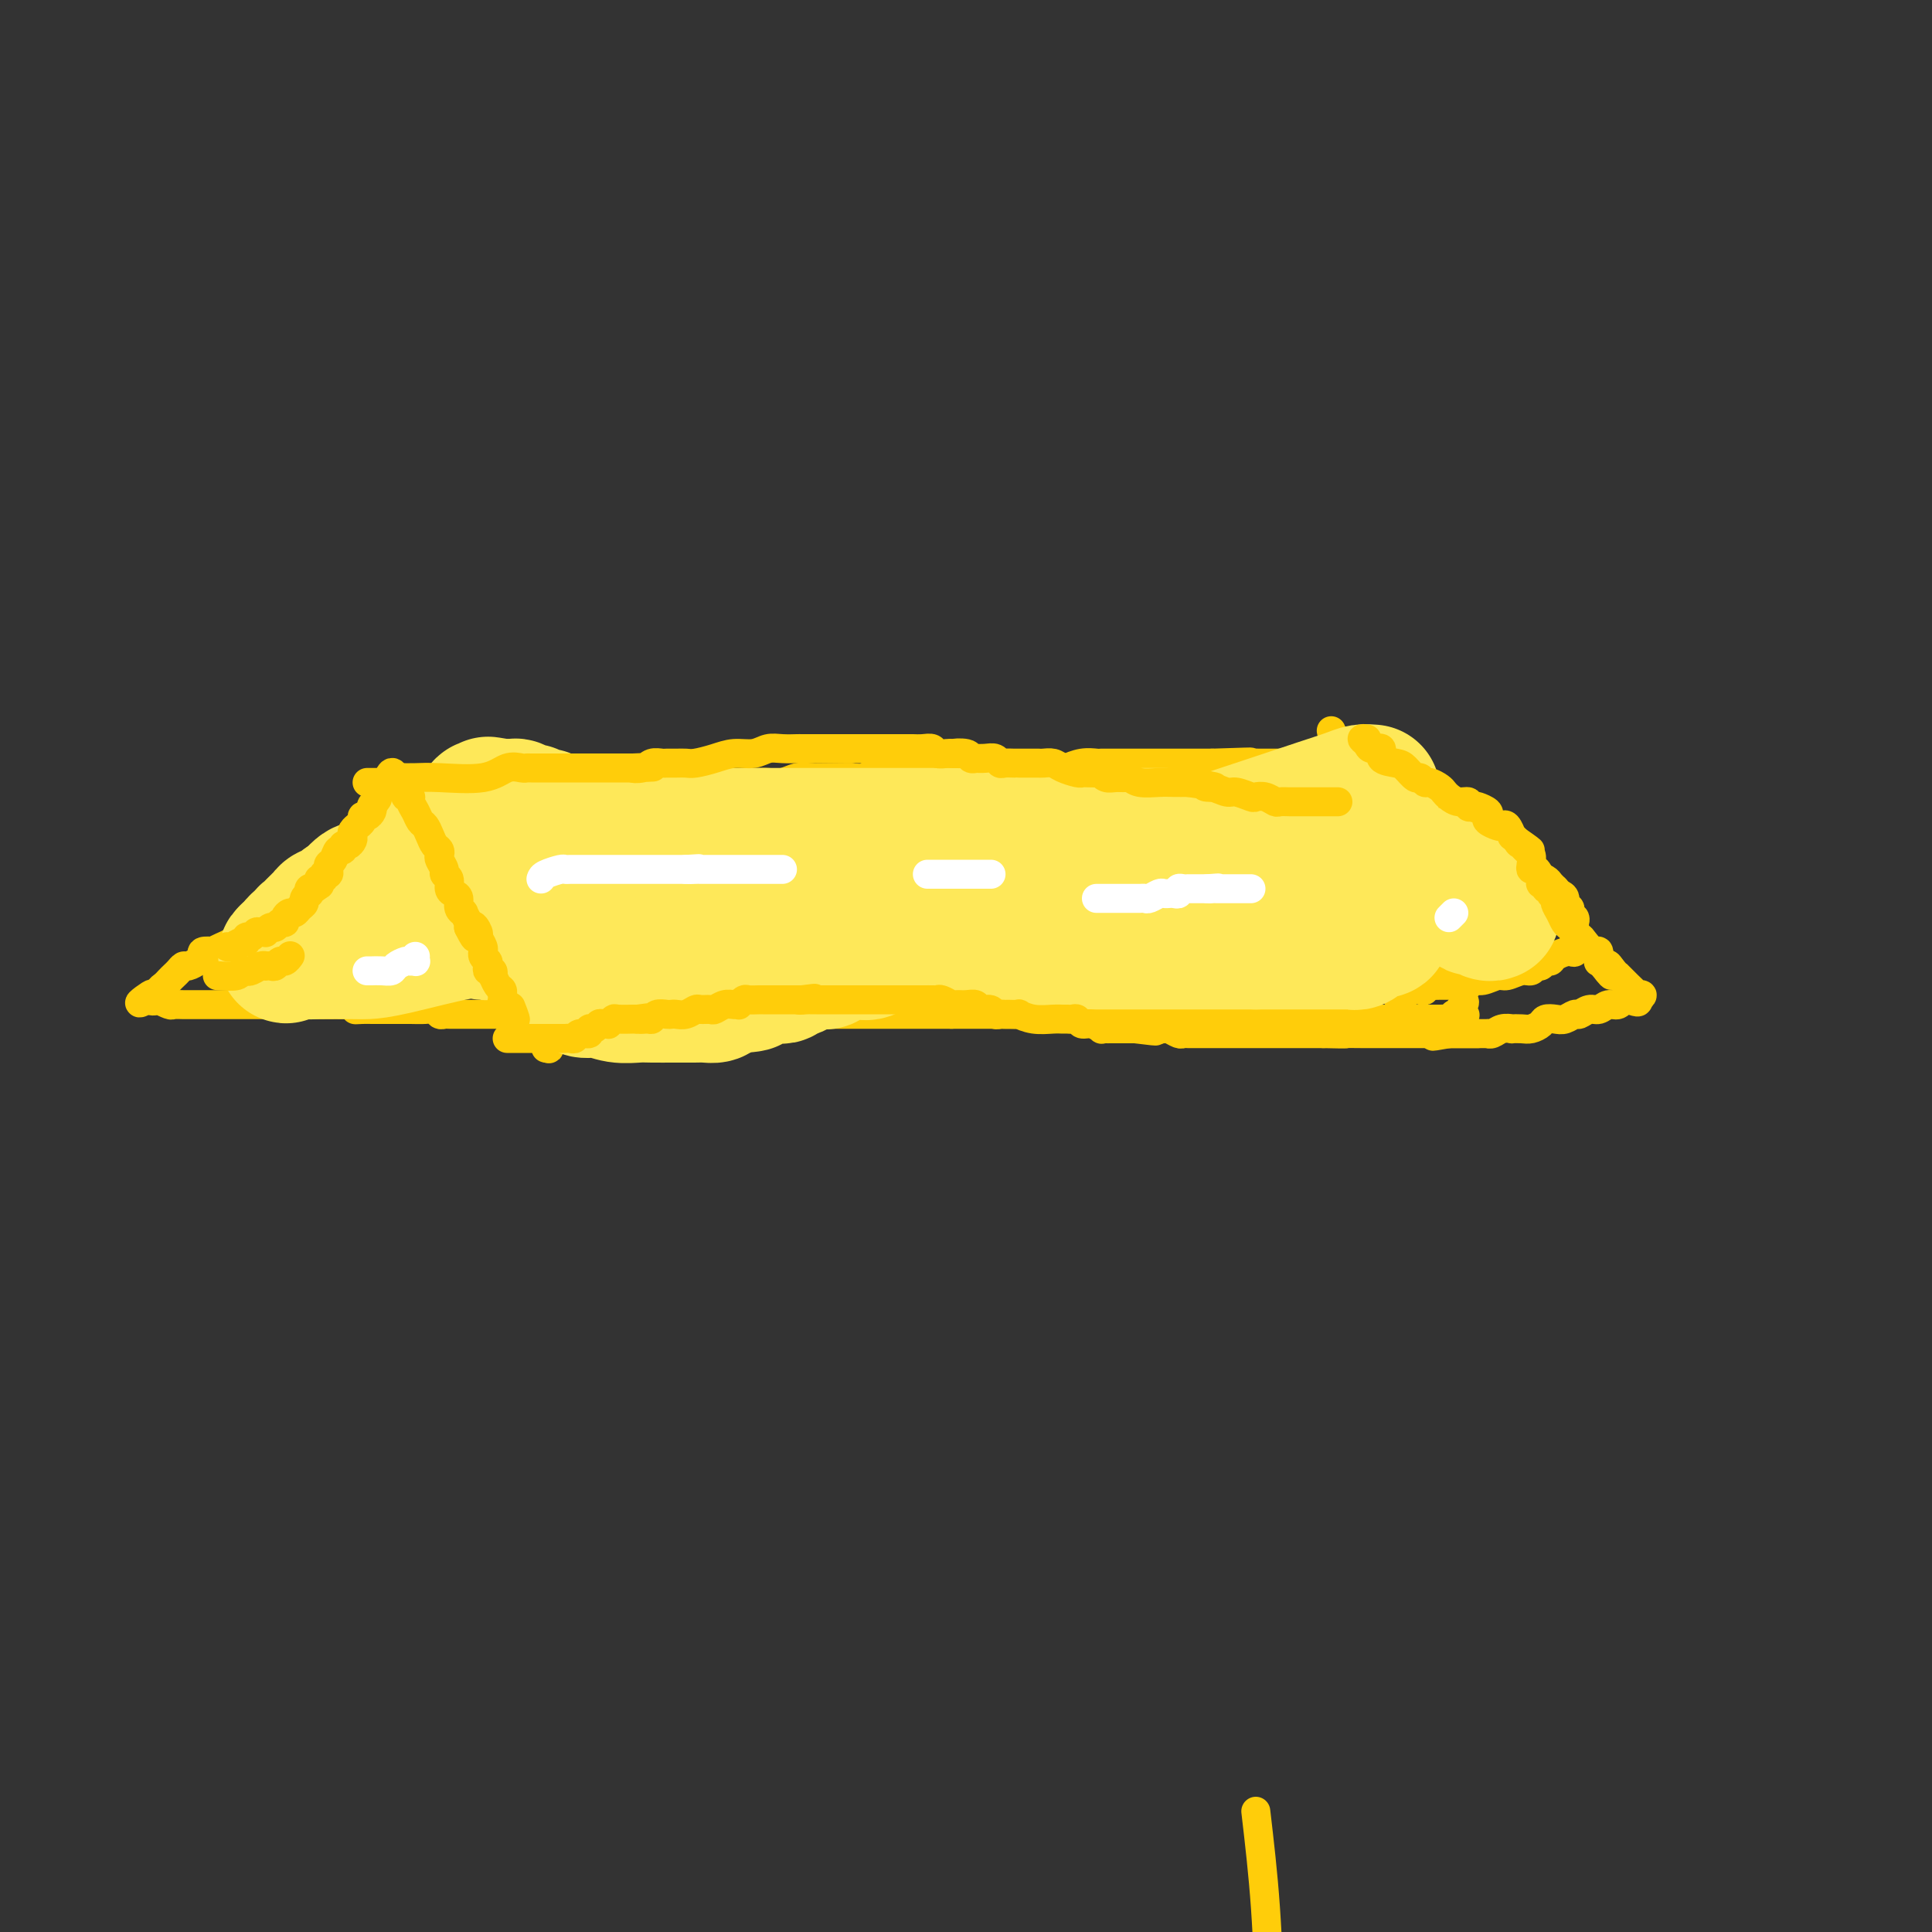 <svg viewBox='0 0 400 400' version='1.1' xmlns='http://www.w3.org/2000/svg' xmlns:xlink='http://www.w3.org/1999/xlink'><rect x="0" y="0" width="400" height="400" fill="#333333" stroke="none"/><g fill='none' stroke='#FFCD0A' stroke-width='6' stroke-linecap='round' stroke-linejoin='round'><path d='M76,162c0.245,-0.000 0.491,-0.000 1,0c0.509,0.000 1.283,0.000 2,0c0.717,-0.000 1.377,-0.000 3,0c1.623,0.000 4.209,0.000 7,0c2.791,-0.000 5.786,-0.000 11,0c5.214,0.000 12.646,0.000 17,0c4.354,-0.000 5.631,-0.000 7,0c1.369,0.000 2.830,0.000 4,0c1.170,-0.000 2.049,-0.000 3,0c0.951,0.000 1.972,0.000 3,0c1.028,-0.000 2.061,-0.000 3,0c0.939,0.000 1.785,0.000 3,0c1.215,-0.000 2.800,-0.000 4,0c1.200,0.000 2.016,0.000 3,0c0.984,-0.000 2.135,-0.000 3,0c0.865,0.000 1.442,0.001 2,0c0.558,-0.001 1.097,-0.004 2,0c0.903,0.004 2.170,0.015 3,0c0.830,-0.015 1.222,-0.056 2,0c0.778,0.056 1.940,0.207 3,0c1.060,-0.207 2.017,-0.774 3,-1c0.983,-0.226 1.991,-0.113 3,0'/><path d='M168,161c14.729,-0.150 5.550,-0.026 3,0c-2.550,0.026 1.527,-0.046 4,0c2.473,0.046 3.340,0.208 4,0c0.660,-0.208 1.112,-0.788 2,-1c0.888,-0.212 2.212,-0.057 3,0c0.788,0.057 1.040,0.015 2,0c0.960,-0.015 2.628,-0.004 5,0c2.372,0.004 5.447,0.001 8,0c2.553,-0.001 4.582,-0.000 6,0c1.418,0.000 2.224,-0.000 3,0c0.776,0.000 1.522,0.001 2,0c0.478,-0.001 0.688,-0.004 1,0c0.312,0.004 0.725,0.015 1,0c0.275,-0.015 0.411,-0.056 1,0c0.589,0.056 1.630,0.207 2,0c0.370,-0.207 0.068,-0.774 1,-1c0.932,-0.226 3.100,-0.113 4,0c0.900,0.113 0.534,0.226 1,0c0.466,-0.226 1.764,-0.793 3,-1c1.236,-0.207 2.410,-0.056 3,0c0.590,0.056 0.595,0.015 1,0c0.405,-0.015 1.211,-0.004 2,0c0.789,0.004 1.560,0.001 2,0c0.440,-0.001 0.548,-0.000 1,0c0.452,0.000 1.248,0.000 2,0c0.752,-0.000 1.460,-0.000 2,0c0.540,0.000 0.913,0.000 2,0c1.087,-0.000 2.889,-0.000 4,0c1.111,0.000 1.530,0.000 2,0c0.470,-0.000 0.991,-0.000 2,0c1.009,0.000 2.504,0.000 4,0'/><path d='M251,158c13.598,-0.464 6.094,-0.124 4,0c-2.094,0.124 1.221,0.033 3,0c1.779,-0.033 2.021,-0.009 3,0c0.979,0.009 2.696,0.002 4,0c1.304,-0.002 2.195,-0.001 3,0c0.805,0.001 1.525,0.000 2,0c0.475,-0.000 0.704,-0.000 1,0c0.296,0.000 0.657,0.000 1,0c0.343,-0.000 0.666,-0.000 1,0c0.334,0.000 0.677,0.000 1,0c0.323,-0.000 0.625,-0.000 1,0c0.375,0.000 0.821,0.000 1,0c0.179,-0.000 0.089,-0.000 0,0'/><path d='M85,169c-0.112,0.455 -0.223,0.911 0,1c0.223,0.089 0.781,-0.187 1,0c0.219,0.187 0.100,0.838 0,1c-0.100,0.162 -0.180,-0.164 0,0c0.180,0.164 0.622,0.818 1,1c0.378,0.182 0.694,-0.109 1,0c0.306,0.109 0.604,0.618 1,1c0.396,0.382 0.890,0.638 1,1c0.110,0.362 -0.164,0.831 0,1c0.164,0.169 0.766,0.038 1,0c0.234,-0.038 0.100,0.018 0,0c-0.100,-0.018 -0.167,-0.111 0,0c0.167,0.111 0.567,0.425 1,1c0.433,0.575 0.900,1.412 1,2c0.100,0.588 -0.165,0.928 0,1c0.165,0.072 0.762,-0.122 1,0c0.238,0.122 0.119,0.561 0,1'/><path d='M94,180c1.616,1.941 1.155,1.294 1,1c-0.155,-0.294 -0.004,-0.236 0,0c0.004,0.236 -0.140,0.651 0,1c0.140,0.349 0.563,0.632 1,1c0.437,0.368 0.887,0.820 1,1c0.113,0.180 -0.109,0.088 0,0c0.109,-0.088 0.551,-0.174 1,0c0.449,0.174 0.905,0.606 1,1c0.095,0.394 -0.172,0.750 0,1c0.172,0.250 0.782,0.395 1,1c0.218,0.605 0.043,1.669 0,2c-0.043,0.331 0.045,-0.070 0,0c-0.045,0.070 -0.223,0.611 0,1c0.223,0.389 0.848,0.625 1,1c0.152,0.375 -0.170,0.888 0,1c0.170,0.112 0.833,-0.177 1,0c0.167,0.177 -0.161,0.821 0,1c0.161,0.179 0.813,-0.106 1,0c0.187,0.106 -0.089,0.602 0,1c0.089,0.398 0.545,0.699 1,1'/><path d='M104,195c1.548,2.483 0.419,1.189 0,1c-0.419,-0.189 -0.127,0.727 0,1c0.127,0.273 0.090,-0.097 0,0c-0.090,0.097 -0.232,0.660 0,1c0.232,0.340 0.836,0.458 1,1c0.164,0.542 -0.114,1.507 0,2c0.114,0.493 0.619,0.513 1,1c0.381,0.487 0.637,1.441 1,2c0.363,0.559 0.833,0.723 1,1c0.167,0.277 0.031,0.665 0,1c-0.031,0.335 0.043,0.615 0,1c-0.043,0.385 -0.205,0.875 0,1c0.205,0.125 0.776,-0.114 1,0c0.224,0.114 0.101,0.580 0,1c-0.101,0.420 -0.181,0.795 0,1c0.181,0.205 0.623,0.242 1,1c0.377,0.758 0.689,2.239 1,3c0.311,0.761 0.619,0.802 1,1c0.381,0.198 0.833,0.553 1,1c0.167,0.447 0.048,0.985 0,1c-0.048,0.015 -0.024,-0.492 0,-1'/><path d='M113,216c1.392,2.905 0.373,-0.332 0,-2c-0.373,-1.668 -0.100,-1.767 0,-2c0.100,-0.233 0.027,-0.601 0,-1c-0.027,-0.399 -0.008,-0.828 0,-1c0.008,-0.172 0.004,-0.086 0,0'/><path d='M82,161c-0.303,-0.655 -0.607,-1.311 -1,-1c-0.393,0.311 -0.876,1.588 -1,2c-0.124,0.412 0.111,-0.040 0,0c-0.111,0.040 -0.569,0.571 -1,1c-0.431,0.429 -0.834,0.754 -1,1c-0.166,0.246 -0.096,0.411 0,1c0.096,0.589 0.218,1.601 0,2c-0.218,0.399 -0.775,0.183 -1,0c-0.225,-0.183 -0.117,-0.334 0,0c0.117,0.334 0.244,1.154 0,2c-0.244,0.846 -0.857,1.717 -1,2c-0.143,0.283 0.186,-0.023 0,0c-0.186,0.023 -0.886,0.374 -1,1c-0.114,0.626 0.359,1.526 0,2c-0.359,0.474 -1.549,0.522 -2,1c-0.451,0.478 -0.161,1.385 0,2c0.161,0.615 0.193,0.938 0,1c-0.193,0.062 -0.612,-0.137 -1,0c-0.388,0.137 -0.744,0.610 -1,1c-0.256,0.390 -0.411,0.699 -1,1c-0.589,0.301 -1.611,0.596 -2,1c-0.389,0.404 -0.143,0.916 0,1c0.143,0.084 0.184,-0.262 0,0c-0.184,0.262 -0.592,1.131 -1,2'/><path d='M67,184c-2.722,3.586 -2.026,1.050 -2,0c0.026,-1.050 -0.618,-0.614 -1,0c-0.382,0.614 -0.502,1.404 -1,2c-0.498,0.596 -1.376,0.996 -2,1c-0.624,0.004 -0.996,-0.389 -1,0c-0.004,0.389 0.360,1.561 0,2c-0.360,0.439 -1.445,0.146 -2,0c-0.555,-0.146 -0.581,-0.145 -1,0c-0.419,0.145 -1.230,0.434 -2,1c-0.770,0.566 -1.500,1.408 -2,2c-0.500,0.592 -0.769,0.933 -1,1c-0.231,0.067 -0.424,-0.141 -1,0c-0.576,0.141 -1.536,0.630 -2,1c-0.464,0.370 -0.434,0.621 -1,1c-0.566,0.379 -1.729,0.885 -2,1c-0.271,0.115 0.348,-0.162 0,0c-0.348,0.162 -1.665,0.764 -2,1c-0.335,0.236 0.310,0.106 0,0c-0.310,-0.106 -1.574,-0.187 -2,0c-0.426,0.187 -0.012,0.641 0,1c0.012,0.359 -0.378,0.621 -1,1c-0.622,0.379 -1.476,0.875 -2,1c-0.524,0.125 -0.717,-0.121 -1,0c-0.283,0.121 -0.654,0.610 -1,1c-0.346,0.390 -0.666,0.683 -1,1c-0.334,0.317 -0.682,0.659 -1,1c-0.318,0.341 -0.607,0.680 -1,1c-0.393,0.320 -0.889,0.622 -1,1c-0.111,0.378 0.162,0.833 0,1c-0.162,0.167 -0.761,0.048 -1,0c-0.239,-0.048 -0.120,-0.024 0,0'/><path d='M32,206c-5.606,3.344 -2.122,0.704 -1,0c1.122,-0.704 -0.118,0.529 0,1c0.118,0.471 1.594,0.179 2,0c0.406,-0.179 -0.257,-0.244 0,0c0.257,0.244 1.435,0.797 2,1c0.565,0.203 0.518,0.054 1,0c0.482,-0.054 1.494,-0.015 2,0c0.506,0.015 0.506,0.004 1,0c0.494,-0.004 1.482,-0.001 2,0c0.518,0.001 0.565,0.000 1,0c0.435,-0.000 1.257,-0.000 2,0c0.743,0.000 1.408,0.000 2,0c0.592,-0.000 1.112,-0.000 2,0c0.888,0.000 2.145,0.000 3,0c0.855,-0.000 1.309,-0.000 2,0c0.691,0.000 1.618,0.000 2,0c0.382,-0.000 0.220,-0.000 1,0c0.780,0.000 2.502,0.000 4,0c1.498,-0.000 2.772,-0.000 4,0c1.228,0.000 2.412,0.000 3,0c0.588,-0.000 0.581,-0.000 1,0c0.419,0.000 1.262,0.000 2,0c0.738,-0.000 1.369,-0.000 2,0'/><path d='M72,208c6.606,0.536 3.121,0.876 2,1c-1.121,0.124 0.123,0.033 1,0c0.877,-0.033 1.389,-0.009 2,0c0.611,0.009 1.322,0.003 2,0c0.678,-0.003 1.323,-0.002 2,0c0.677,0.002 1.386,0.004 2,0c0.614,-0.004 1.134,-0.015 2,0c0.866,0.015 2.077,0.057 3,0c0.923,-0.057 1.556,-0.211 2,0c0.444,0.211 0.697,0.789 1,1c0.303,0.211 0.655,0.057 1,0c0.345,-0.057 0.684,-0.015 1,0c0.316,0.015 0.609,0.004 1,0c0.391,-0.004 0.878,-0.001 1,0c0.122,0.001 -0.123,0.000 0,0c0.123,-0.000 0.612,-0.000 1,0c0.388,0.000 0.675,0.000 1,0c0.325,-0.000 0.687,-0.000 1,0c0.313,0.000 0.578,0.000 1,0c0.422,-0.000 1.000,-0.000 1,0c0.000,0.000 -0.577,0.000 0,0c0.577,-0.000 2.308,-0.000 3,0c0.692,0.000 0.345,0.000 1,0c0.655,-0.000 2.311,-0.000 4,0c1.689,0.000 3.411,0.000 5,0c1.589,-0.000 3.044,-0.000 5,0c1.956,0.000 4.411,0.000 6,0c1.589,-0.000 2.311,-0.000 3,0c0.689,0.000 1.344,0.000 2,0'/><path d='M129,210c8.992,0.309 2.972,0.083 1,0c-1.972,-0.083 0.104,-0.022 1,0c0.896,0.022 0.613,0.006 1,0c0.387,-0.006 1.445,-0.002 2,0c0.555,0.002 0.609,0.000 1,0c0.391,-0.000 1.120,-0.000 2,0c0.880,0.000 1.909,0.000 3,0c1.091,-0.000 2.242,-0.000 3,0c0.758,0.000 1.122,0.000 2,0c0.878,-0.000 2.268,-0.000 3,0c0.732,0.000 0.804,0.000 1,0c0.196,-0.000 0.516,-0.000 1,0c0.484,0.000 1.131,0.000 2,0c0.869,-0.000 1.960,-0.000 4,0c2.040,0.000 5.031,0.000 7,0c1.969,-0.000 2.917,-0.000 4,0c1.083,0.000 2.301,0.000 3,0c0.699,-0.000 0.879,-0.000 1,0c0.121,0.000 0.183,0.000 1,0c0.817,-0.000 2.391,-0.000 3,0c0.609,0.000 0.254,0.000 1,0c0.746,-0.000 2.591,-0.000 4,0c1.409,0.000 2.380,0.000 4,0c1.620,0.000 3.888,0.000 5,0c1.112,0.000 1.069,0.000 2,0c0.931,0.000 2.838,0.000 4,0c1.162,0.000 1.581,0.000 2,0'/><path d='M197,210c10.795,0.000 3.783,0.000 2,0c-1.783,0.000 1.663,0.000 3,0c1.337,0.000 0.566,0.000 1,0c0.434,0.000 2.075,0.000 3,0c0.925,0.000 1.136,0.000 2,0c0.864,0.000 2.382,0.000 3,0c0.618,0.000 0.335,-0.000 1,0c0.665,0.000 2.277,0.000 3,0c0.723,0.000 0.558,0.000 1,0c0.442,0.000 1.492,0.000 3,0c1.508,0.000 3.472,0.000 5,0c1.528,0.000 2.618,-0.000 4,0c1.382,0.000 3.056,0.000 4,0c0.944,0.000 1.158,0.000 2,0c0.842,0.000 2.312,0.000 3,0c0.688,0.000 0.596,0.000 1,0c0.404,0.000 1.305,0.000 2,0c0.695,0.000 1.184,0.000 2,0c0.816,0.000 1.960,0.000 3,0c1.040,0.000 1.975,0.000 3,0c1.025,0.000 2.141,0.000 3,0c0.859,0.000 1.462,0.000 3,0c1.538,0.000 4.012,0.000 5,0c0.988,0.000 0.491,0.000 1,0c0.509,0.000 2.023,0.000 3,0c0.977,0.000 1.416,0.000 2,0c0.584,0.000 1.311,0.000 2,0c0.689,0.000 1.339,0.000 2,0c0.661,0.000 1.332,0.000 2,0c0.668,0.000 1.334,0.000 2,0c0.666,0.000 1.333,0.000 2,0'/><path d='M275,210c12.581,0.226 5.034,0.793 3,1c-2.034,0.207 1.444,0.056 3,0c1.556,-0.056 1.190,-0.015 1,0c-0.190,0.015 -0.206,0.004 0,0c0.206,-0.004 0.632,-0.001 1,0c0.368,0.001 0.679,0.000 1,0c0.321,-0.000 0.652,-0.000 1,0c0.348,0.000 0.713,0.000 1,0c0.287,-0.000 0.496,-0.000 1,0c0.504,0.000 1.302,0.000 2,0c0.698,-0.000 1.297,-0.000 2,0c0.703,0.000 1.512,0.000 2,0c0.488,-0.000 0.656,-0.000 1,0c0.344,0.000 0.864,0.000 1,0c0.136,-0.000 -0.114,-0.000 0,0c0.114,0.000 0.590,0.001 1,0c0.410,-0.001 0.754,-0.003 1,0c0.246,0.003 0.396,0.011 1,0c0.604,-0.011 1.663,-0.041 2,0c0.337,0.041 -0.046,0.155 0,0c0.046,-0.155 0.523,-0.577 1,-1'/><path d='M301,210c4.188,0.110 1.658,0.384 1,0c-0.658,-0.384 0.556,-1.426 1,-2c0.444,-0.574 0.120,-0.679 0,-1c-0.120,-0.321 -0.035,-0.859 0,-1c0.035,-0.141 0.019,0.116 0,0c-0.019,-0.116 -0.043,-0.605 0,-1c0.043,-0.395 0.151,-0.696 0,-1c-0.151,-0.304 -0.563,-0.611 -1,-1c-0.437,-0.389 -0.901,-0.860 -1,-1c-0.099,-0.140 0.167,0.051 0,0c-0.167,-0.051 -0.765,-0.342 -1,-1c-0.235,-0.658 -0.106,-1.682 0,-2c0.106,-0.318 0.188,0.069 0,0c-0.188,-0.069 -0.647,-0.596 -1,-1c-0.353,-0.404 -0.602,-0.686 -1,-1c-0.398,-0.314 -0.947,-0.661 -1,-1c-0.053,-0.339 0.389,-0.668 0,-1c-0.389,-0.332 -1.609,-0.665 -2,-1c-0.391,-0.335 0.049,-0.671 0,-1c-0.049,-0.329 -0.586,-0.649 -1,-1c-0.414,-0.351 -0.706,-0.732 -1,-1c-0.294,-0.268 -0.590,-0.423 -1,-1c-0.410,-0.577 -0.935,-1.577 -1,-2c-0.065,-0.423 0.329,-0.268 0,-1c-0.329,-0.732 -1.380,-2.352 -2,-3c-0.620,-0.648 -0.810,-0.324 -1,0'/><path d='M288,184c-2.503,-3.577 -1.261,-2.018 -1,-2c0.261,0.018 -0.459,-1.504 -1,-2c-0.541,-0.496 -0.901,0.035 -1,0c-0.099,-0.035 0.064,-0.634 0,-1c-0.064,-0.366 -0.356,-0.497 -1,-1c-0.644,-0.503 -1.639,-1.378 -2,-2c-0.361,-0.622 -0.086,-0.993 0,-1c0.086,-0.007 -0.016,0.349 0,0c0.016,-0.349 0.149,-1.402 0,-2c-0.149,-0.598 -0.580,-0.742 -1,-1c-0.420,-0.258 -0.831,-0.628 -1,-1c-0.169,-0.372 -0.098,-0.744 0,-1c0.098,-0.256 0.222,-0.397 0,-1c-0.222,-0.603 -0.792,-1.667 -1,-2c-0.208,-0.333 -0.055,0.065 0,0c0.055,-0.065 0.011,-0.595 0,-1c-0.011,-0.405 0.011,-0.686 0,-1c-0.011,-0.314 -0.054,-0.660 0,-1c0.054,-0.340 0.207,-0.672 0,-1c-0.207,-0.328 -0.773,-0.651 -1,-1c-0.227,-0.349 -0.113,-0.723 0,-1c0.113,-0.277 0.227,-0.455 0,-1c-0.227,-0.545 -0.793,-1.455 -1,-2c-0.207,-0.545 -0.055,-0.724 0,-1c0.055,-0.276 0.012,-0.649 0,-1c-0.012,-0.351 0.007,-0.682 0,-1c-0.007,-0.318 -0.040,-0.624 0,-1c0.040,-0.376 0.154,-0.822 0,-1c-0.154,-0.178 -0.577,-0.089 -1,0'/><path d='M276,153c-0.667,-3.000 -0.333,-1.500 0,0'/><path d='M279,157c-0.192,0.447 -0.385,0.894 0,1c0.385,0.106 1.347,-0.130 2,0c0.653,0.130 0.997,0.627 1,1c0.003,0.373 -0.335,0.622 0,1c0.335,0.378 1.343,0.885 2,1c0.657,0.115 0.964,-0.161 1,0c0.036,0.161 -0.198,0.760 0,1c0.198,0.240 0.826,0.119 1,0c0.174,-0.119 -0.108,-0.238 0,0c0.108,0.238 0.606,0.834 1,1c0.394,0.166 0.683,-0.096 1,0c0.317,0.096 0.661,0.551 1,1c0.339,0.449 0.672,0.891 1,1c0.328,0.109 0.651,-0.115 1,0c0.349,0.115 0.723,0.571 1,1c0.277,0.429 0.455,0.832 1,1c0.545,0.168 1.455,0.102 2,0c0.545,-0.102 0.724,-0.238 1,0c0.276,0.238 0.650,0.851 1,1c0.350,0.149 0.675,-0.167 1,0c0.325,0.167 0.650,0.815 1,1c0.350,0.185 0.724,-0.094 1,0c0.276,0.094 0.456,0.559 1,1c0.544,0.441 1.454,0.857 2,1c0.546,0.143 0.727,0.013 1,0c0.273,-0.013 0.636,0.091 1,0c0.364,-0.091 0.727,-0.378 1,0c0.273,0.378 0.455,1.421 1,2c0.545,0.579 1.455,0.694 2,1c0.545,0.306 0.727,0.802 1,1c0.273,0.198 0.636,0.099 1,0'/><path d='M311,175c5.114,2.738 1.899,0.584 1,0c-0.899,-0.584 0.519,0.403 1,1c0.481,0.597 0.026,0.804 0,1c-0.026,0.196 0.378,0.381 1,1c0.622,0.619 1.462,1.671 2,2c0.538,0.329 0.775,-0.066 1,0c0.225,0.066 0.439,0.592 1,1c0.561,0.408 1.470,0.697 2,1c0.530,0.303 0.681,0.620 1,1c0.319,0.380 0.808,0.821 1,1c0.192,0.179 0.089,0.094 0,0c-0.089,-0.094 -0.163,-0.198 0,0c0.163,0.198 0.565,0.697 1,1c0.435,0.303 0.905,0.410 1,1c0.095,0.590 -0.185,1.664 0,2c0.185,0.336 0.834,-0.065 1,0c0.166,0.065 -0.152,0.595 0,1c0.152,0.405 0.773,0.686 1,1c0.227,0.314 0.061,0.661 0,1c-0.061,0.339 -0.016,0.668 0,1c0.016,0.332 0.004,0.666 0,1c-0.004,0.334 -0.001,0.667 0,1c0.001,0.333 0.000,0.667 0,1c-0.000,0.333 -0.000,0.667 0,1'/><path d='M326,196c0.252,1.730 -0.117,1.056 -1,1c-0.883,-0.056 -2.278,0.506 -3,1c-0.722,0.494 -0.770,0.921 -1,1c-0.230,0.079 -0.641,-0.190 -1,0c-0.359,0.190 -0.667,0.840 -1,1c-0.333,0.160 -0.693,-0.168 -1,0c-0.307,0.168 -0.561,0.834 -1,1c-0.439,0.166 -1.063,-0.167 -2,0c-0.937,0.167 -2.187,0.833 -3,1c-0.813,0.167 -1.188,-0.166 -2,0c-0.812,0.166 -2.062,0.829 -3,1c-0.938,0.171 -1.566,-0.150 -2,0c-0.434,0.150 -0.675,0.772 -1,1c-0.325,0.228 -0.734,0.061 -1,0c-0.266,-0.061 -0.389,-0.016 -1,0c-0.611,0.016 -1.709,0.003 -2,0c-0.291,-0.003 0.224,0.003 0,0c-0.224,-0.003 -1.186,-0.015 -2,0c-0.814,0.015 -1.479,0.055 -2,0c-0.521,-0.055 -0.899,-0.207 -1,0c-0.101,0.207 0.075,0.773 0,1c-0.075,0.227 -0.402,0.113 -1,0c-0.598,-0.113 -1.467,-0.226 -2,0c-0.533,0.226 -0.731,0.793 -1,1c-0.269,0.207 -0.611,0.056 -1,0c-0.389,-0.056 -0.825,-0.016 -1,0c-0.175,0.016 -0.087,0.008 0,0'/></g>
<g fill='none' stroke='#FEE859' stroke-width='28' stroke-linecap='round' stroke-linejoin='round'><path d='M113,179c-0.353,0.000 -0.706,0.000 0,0c0.706,0.000 2.473,0.000 4,0c1.527,0.000 2.816,-0.000 4,0c1.184,0.000 2.262,0.000 4,0c1.738,0.000 4.135,0.000 6,0c1.865,0.000 3.196,0.000 4,0c0.804,0.000 1.080,0.000 2,0c0.920,0.000 2.484,0.000 3,0c0.516,0.000 -0.015,0.000 0,0c0.015,0.000 0.578,0.000 1,0c0.422,0.000 0.705,0.000 1,0c0.295,0.000 0.604,0.000 1,0c0.396,0.000 0.879,0.000 1,0c0.121,0.000 -0.121,0.000 0,0c0.121,0.000 0.606,-0.000 1,0c0.394,0.000 0.696,-0.000 1,0c0.304,0.000 0.609,-0.000 1,0c0.391,0.000 0.868,-0.000 1,0c0.132,0.000 -0.080,-0.000 0,0c0.080,0.000 0.451,-0.000 1,0c0.549,0.000 1.274,0.000 2,0'/><path d='M151,179c6.042,0.016 2.147,0.057 1,0c-1.147,-0.057 0.452,-0.211 1,0c0.548,0.211 0.044,0.789 0,1c-0.044,0.211 0.373,0.057 1,0c0.627,-0.057 1.463,-0.015 2,0c0.537,0.015 0.773,0.003 1,0c0.227,-0.003 0.444,0.003 1,0c0.556,-0.003 1.449,-0.015 2,0c0.551,0.015 0.759,0.055 1,0c0.241,-0.055 0.516,-0.207 1,0c0.484,0.207 1.177,0.772 2,1c0.823,0.228 1.775,0.117 2,0c0.225,-0.117 -0.276,-0.242 0,0c0.276,0.242 1.331,0.849 2,1c0.669,0.151 0.953,-0.155 1,0c0.047,0.155 -0.142,0.773 0,1c0.142,0.227 0.615,0.065 1,0c0.385,-0.065 0.681,-0.031 1,0c0.319,0.031 0.659,0.061 1,0c0.341,-0.061 0.683,-0.212 1,0c0.317,0.212 0.610,0.789 1,1c0.390,0.211 0.878,0.057 1,0c0.122,-0.057 -0.122,-0.015 0,0c0.122,0.015 0.610,0.004 1,0c0.390,-0.004 0.682,-0.001 1,0c0.318,0.001 0.663,0.000 1,0c0.337,-0.000 0.668,-0.000 1,0c0.332,0.000 0.666,0.000 1,0c0.334,-0.000 0.667,-0.000 1,0'/><path d='M181,184c4.821,0.774 1.873,0.207 1,0c-0.873,-0.207 0.330,-0.056 1,0c0.670,0.056 0.809,0.015 1,0c0.191,-0.015 0.435,-0.004 1,0c0.565,0.004 1.451,0.001 2,0c0.549,-0.001 0.761,-0.000 1,0c0.239,0.000 0.505,0.000 1,0c0.495,-0.000 1.220,-0.000 2,0c0.780,0.000 1.616,0.000 2,0c0.384,-0.000 0.316,-0.000 1,0c0.684,0.000 2.120,0.000 3,0c0.880,-0.000 1.204,-0.000 2,0c0.796,0.000 2.062,0.000 3,0c0.938,-0.000 1.547,-0.000 2,0c0.453,0.000 0.751,0.000 1,0c0.249,-0.000 0.449,-0.000 1,0c0.551,0.000 1.453,0.000 2,0c0.547,-0.000 0.738,-0.000 1,0c0.262,0.000 0.595,0.000 1,0c0.405,-0.000 0.882,-0.000 1,0c0.118,0.000 -0.123,0.000 0,0c0.123,-0.000 0.610,-0.000 1,0c0.390,0.000 0.682,0.000 1,0c0.318,-0.000 0.661,-0.000 1,0c0.339,0.000 0.673,0.000 1,0c0.327,0.000 0.646,-0.000 1,0c0.354,0.000 0.744,0.000 1,0c0.256,0.000 0.378,-0.000 1,0c0.622,0.000 1.744,0.000 2,0c0.256,0.000 -0.356,-0.000 0,0c0.356,0.000 1.678,0.000 3,0'/><path d='M223,184c6.695,-0.001 2.432,-0.005 1,0c-1.432,0.005 -0.032,0.018 1,0c1.032,-0.018 1.697,-0.066 2,0c0.303,0.066 0.242,0.246 1,0c0.758,-0.246 2.333,-0.919 3,-1c0.667,-0.081 0.427,0.432 1,0c0.573,-0.432 1.960,-1.807 4,-3c2.040,-1.193 4.734,-2.204 10,-4c5.266,-1.796 13.103,-4.376 18,-6c4.897,-1.624 6.854,-2.291 9,-3c2.146,-0.709 4.483,-1.458 6,-2c1.517,-0.542 2.216,-0.877 3,-1c0.784,-0.123 1.653,-0.035 2,0c0.347,0.035 0.174,0.018 0,0'/><path d='M241,173c-0.253,0.000 -0.505,0.000 -1,0c-0.495,0.000 -1.232,0.000 -2,0c-0.768,0.000 -1.568,0.000 -2,0c-0.432,0.000 -0.497,0.000 -1,0c-0.503,0.000 -1.444,0.000 -2,0c-0.556,0.000 -0.728,0.000 -1,0c-0.272,0.000 -0.646,0.000 -1,0c-0.354,0.000 -0.690,0.000 -1,0c-0.310,0.000 -0.595,0.000 -1,0c-0.405,0.000 -0.929,0.000 -1,0c-0.071,0.000 0.313,0.000 0,0c-0.313,0.000 -1.322,0.000 -2,0c-0.678,0.000 -1.024,0.000 -2,0c-0.976,-0.000 -2.581,0.000 -4,0c-1.419,0.000 -2.651,-0.000 -4,0c-1.349,0.000 -2.814,-0.000 -4,0c-1.186,0.000 -2.093,0.000 -3,0'/><path d='M209,173c-5.728,0.000 -4.048,0.000 -4,0c0.048,0.000 -1.538,0.000 -3,0c-1.462,0.000 -2.802,0.000 -4,0c-1.198,0.000 -2.255,0.000 -3,0c-0.745,0.000 -1.177,0.000 -2,0c-0.823,0.000 -2.038,0.000 -3,0c-0.962,0.000 -1.671,0.000 -2,0c-0.329,0.000 -0.278,0.000 -1,0c-0.722,0.000 -2.216,0.000 -3,0c-0.784,0.000 -0.858,0.000 -1,0c-0.142,0.000 -0.353,0.000 -1,0c-0.647,0.000 -1.732,0.000 -2,0c-0.268,-0.000 0.279,0.000 0,0c-0.279,0.000 -1.384,-0.000 -2,0c-0.616,0.000 -0.744,-0.000 -1,0c-0.256,0.000 -0.639,-0.000 -1,0c-0.361,0.000 -0.701,-0.000 -1,0c-0.299,0.000 -0.559,-0.000 -1,0c-0.441,0.000 -1.063,-0.000 -2,0c-0.937,0.000 -2.188,-0.000 -3,0c-0.812,0.000 -1.186,-0.000 -2,0c-0.814,0.000 -2.067,-0.000 -3,0c-0.933,0.000 -1.546,-0.000 -2,0c-0.454,0.000 -0.748,-0.000 -1,0c-0.252,0.000 -0.463,-0.000 -1,0c-0.537,0.000 -1.401,-0.000 -2,0c-0.599,0.000 -0.934,-0.000 -1,0c-0.066,0.000 0.136,-0.000 0,0c-0.136,0.000 -0.610,-0.000 -1,0c-0.390,0.000 -0.695,0.000 -1,0'/><path d='M155,173c-8.517,0.000 -2.811,0.000 -1,0c1.811,0.000 -0.274,0.000 -1,0c-0.726,0.000 -0.093,0.000 0,0c0.093,0.000 -0.355,0.000 -1,0c-0.645,0.000 -1.489,0.000 -2,0c-0.511,0.000 -0.689,0.000 -1,0c-0.311,0.000 -0.753,0.000 -1,0c-0.247,0.000 -0.297,0.000 -1,0c-0.703,0.000 -2.058,0.000 -3,0c-0.942,0.000 -1.471,0.000 -2,0'/><path d='M142,173c-2.493,0.000 -2.226,0.000 -2,0c0.226,-0.000 0.411,-0.000 0,0c-0.411,0.000 -1.420,0.000 -2,0c-0.580,-0.000 -0.732,-0.000 -1,0c-0.268,0.000 -0.651,0.000 -1,0c-0.349,-0.000 -0.663,-0.000 -1,0c-0.337,0.000 -0.696,0.001 -1,0c-0.304,-0.001 -0.554,-0.004 -1,0c-0.446,0.004 -1.088,0.015 -2,0c-0.912,-0.015 -2.095,-0.056 -3,0c-0.905,0.056 -1.532,0.207 -2,0c-0.468,-0.207 -0.777,-0.774 -1,-1c-0.223,-0.226 -0.360,-0.113 -1,0c-0.640,0.113 -1.782,0.226 -2,0c-0.218,-0.226 0.487,-0.792 0,-1c-0.487,-0.208 -2.167,-0.060 -3,0c-0.833,0.060 -0.818,0.030 -1,0c-0.182,-0.030 -0.560,-0.059 -1,0c-0.440,0.059 -0.940,0.208 -1,0c-0.060,-0.208 0.322,-0.773 0,-1c-0.322,-0.227 -1.347,-0.117 -2,0c-0.653,0.117 -0.934,0.241 -1,0c-0.066,-0.241 0.085,-0.848 0,-1c-0.085,-0.152 -0.404,0.152 -1,0c-0.596,-0.152 -1.469,-0.759 -2,-1c-0.531,-0.241 -0.720,-0.117 -1,0c-0.280,0.117 -0.652,0.228 -1,0c-0.348,-0.228 -0.670,-0.793 -1,-1c-0.330,-0.207 -0.666,-0.056 -1,0c-0.334,0.056 -0.667,0.016 -1,0c-0.333,-0.016 -0.667,-0.008 -1,0'/><path d='M104,167c-5.831,-0.928 -1.408,-0.250 0,0c1.408,0.250 -0.197,0.070 -1,0c-0.803,-0.070 -0.803,-0.029 -1,0c-0.197,0.029 -0.592,0.046 -1,0c-0.408,-0.046 -0.831,-0.156 -1,0c-0.169,0.156 -0.085,0.578 0,1'/><path d='M100,168c-0.441,0.337 0.455,0.681 1,1c0.545,0.319 0.737,0.614 1,1c0.263,0.386 0.595,0.864 1,1c0.405,0.136 0.882,-0.069 1,0c0.118,0.069 -0.122,0.413 0,1c0.122,0.587 0.606,1.419 1,2c0.394,0.581 0.698,0.911 1,1c0.302,0.089 0.602,-0.065 1,0c0.398,0.065 0.895,0.347 1,1c0.105,0.653 -0.183,1.677 0,2c0.183,0.323 0.836,-0.054 1,0c0.164,0.054 -0.163,0.539 0,1c0.163,0.461 0.814,0.897 1,1c0.186,0.103 -0.095,-0.126 0,0c0.095,0.126 0.565,0.607 1,1c0.435,0.393 0.835,0.697 1,1c0.165,0.303 0.097,0.606 0,1c-0.097,0.394 -0.222,0.879 0,1c0.222,0.121 0.792,-0.123 1,0c0.208,0.123 0.056,0.611 0,1c-0.056,0.389 -0.015,0.678 0,1c0.015,0.322 0.003,0.678 0,1c-0.003,0.322 0.003,0.610 0,1c-0.003,0.390 -0.015,0.882 0,1c0.015,0.118 0.056,-0.140 0,0c-0.056,0.140 -0.211,0.677 0,1c0.211,0.323 0.788,0.433 1,1c0.212,0.567 0.061,1.591 0,2c-0.061,0.409 -0.030,0.205 0,0'/><path d='M114,193c0.536,1.879 0.876,1.077 1,1c0.124,-0.077 0.033,0.571 0,1c-0.033,0.429 -0.009,0.640 0,1c0.009,0.360 0.003,0.870 0,1c-0.003,0.130 -0.002,-0.120 0,0c0.002,0.120 0.005,0.611 0,1c-0.005,0.389 -0.016,0.678 0,1c0.016,0.322 0.061,0.677 0,1c-0.061,0.323 -0.228,0.612 0,1c0.228,0.388 0.852,0.873 1,1c0.148,0.127 -0.179,-0.106 0,0c0.179,0.106 0.865,0.549 1,1c0.135,0.451 -0.282,0.909 0,1c0.282,0.091 1.262,-0.186 2,0c0.738,0.186 1.235,0.834 2,1c0.765,0.166 1.799,-0.152 3,0c1.201,0.152 2.568,0.773 4,1c1.432,0.227 2.930,0.061 4,0c1.070,-0.061 1.711,-0.016 3,0c1.289,0.016 3.227,0.004 4,0c0.773,-0.004 0.382,-0.000 1,0c0.618,0.000 2.245,-0.003 3,0c0.755,0.003 0.639,0.011 1,0c0.361,-0.011 1.199,-0.042 2,0c0.801,0.042 1.565,0.155 2,0c0.435,-0.155 0.540,-0.580 1,-1c0.460,-0.420 1.274,-0.834 2,-1c0.726,-0.166 1.363,-0.083 2,0'/><path d='M153,204c5.212,-0.228 1.241,-0.797 0,-1c-1.241,-0.203 0.248,-0.040 1,0c0.752,0.040 0.769,-0.042 1,0c0.231,0.042 0.678,0.209 1,0c0.322,-0.209 0.520,-0.792 1,-1c0.480,-0.208 1.240,-0.041 2,0c0.760,0.041 1.518,-0.046 2,0c0.482,0.046 0.688,0.223 1,0c0.312,-0.223 0.730,-0.848 1,-1c0.270,-0.152 0.390,0.169 1,0c0.610,-0.169 1.708,-0.829 2,-1c0.292,-0.171 -0.224,0.146 0,0c0.224,-0.146 1.188,-0.756 2,-1c0.812,-0.244 1.473,-0.122 2,0c0.527,0.122 0.919,0.243 1,0c0.081,-0.243 -0.151,-0.850 0,-1c0.151,-0.150 0.684,0.156 1,0c0.316,-0.156 0.416,-0.774 1,-1c0.584,-0.226 1.651,-0.058 2,0c0.349,0.058 -0.019,0.008 0,0c0.019,-0.008 0.425,0.026 1,0c0.575,-0.026 1.319,-0.112 2,0c0.681,0.112 1.299,0.422 2,0c0.701,-0.422 1.485,-1.577 2,-2c0.515,-0.423 0.761,-0.113 1,0c0.239,0.113 0.471,0.030 1,0c0.529,-0.030 1.354,-0.008 2,0c0.646,0.008 1.111,0.002 2,0c0.889,-0.002 2.201,-0.001 3,0c0.799,0.001 1.085,0.000 2,0c0.915,-0.000 2.457,-0.000 4,0'/><path d='M197,195c2.885,0.000 2.597,0.000 3,0c0.403,0.000 1.497,0.000 3,0c1.503,0.000 3.416,0.000 5,0c1.584,0.000 2.840,0.000 4,0c1.160,0.000 2.225,0.000 3,0c0.775,-0.000 1.261,0.000 2,0c0.739,0.000 1.730,0.000 3,0c1.270,0.000 2.820,0.000 4,0c1.180,0.000 1.990,0.000 3,0c1.010,0.000 2.221,0.000 3,0c0.779,0.000 1.126,0.000 2,0c0.874,0.000 2.275,0.000 3,0c0.725,0.000 0.775,0.000 1,0c0.225,0.000 0.625,0.000 1,0c0.375,0.000 0.726,0.000 1,0c0.274,0.000 0.471,0.000 1,0c0.529,0.000 1.389,0.000 2,0c0.611,0.000 0.971,0.000 1,0c0.029,0.000 -0.274,0.000 0,0c0.274,0.000 1.124,0.000 2,0c0.876,0.000 1.779,0.000 2,0c0.221,0.000 -0.239,0.000 0,0c0.239,0.000 1.177,0.000 2,0c0.823,0.000 1.530,0.000 2,0c0.470,0.000 0.701,0.000 1,0c0.299,0.000 0.664,0.000 1,0c0.336,0.000 0.643,0.000 1,0c0.357,0.000 0.766,0.000 1,0c0.234,0.000 0.294,0.000 1,0c0.706,0.000 2.059,0.000 3,0c0.941,0.000 1.471,0.000 2,0'/><path d='M260,195c10.157,0.000 4.049,0.000 2,0c-2.049,-0.000 -0.039,-0.000 1,0c1.039,0.000 1.105,0.000 1,0c-0.105,-0.000 -0.383,-0.000 0,0c0.383,0.000 1.425,0.000 2,0c0.575,-0.000 0.683,-0.000 1,0c0.317,0.000 0.844,0.000 1,0c0.156,-0.000 -0.059,-0.000 0,0c0.059,0.000 0.393,0.000 1,0c0.607,-0.000 1.486,-0.000 2,0c0.514,0.000 0.663,0.000 1,0c0.337,-0.000 0.864,-0.000 1,0c0.136,0.000 -0.117,0.000 0,0c0.117,-0.000 0.604,-0.000 1,0c0.396,0.000 0.701,0.000 1,0c0.299,-0.000 0.591,-0.000 1,0c0.409,0.000 0.935,0.001 1,0c0.065,-0.001 -0.332,-0.004 0,0c0.332,0.004 1.394,0.016 2,0c0.606,-0.016 0.755,-0.061 1,0c0.245,0.061 0.587,0.226 1,0c0.413,-0.226 0.898,-0.845 1,-1c0.102,-0.155 -0.179,0.154 0,0c0.179,-0.154 0.817,-0.772 1,-1c0.183,-0.228 -0.091,-0.065 0,0c0.091,0.065 0.545,0.033 1,0'/><path d='M284,193c3.956,-0.487 1.845,-0.704 1,-1c-0.845,-0.296 -0.423,-0.671 0,-1c0.423,-0.329 0.848,-0.613 1,-1c0.152,-0.387 0.031,-0.877 0,-1c-0.031,-0.123 0.029,0.122 0,0c-0.029,-0.122 -0.147,-0.610 0,-1c0.147,-0.390 0.561,-0.683 1,-1c0.439,-0.317 0.905,-0.659 1,-1c0.095,-0.341 -0.181,-0.683 0,-1c0.181,-0.317 0.819,-0.611 1,-1c0.181,-0.389 -0.095,-0.875 0,-1c0.095,-0.125 0.562,0.111 1,0c0.438,-0.111 0.849,-0.568 1,-1c0.151,-0.432 0.043,-0.838 0,-1c-0.043,-0.162 -0.022,-0.081 0,0'/><path d='M291,181c1.260,-1.855 0.911,-0.493 1,0c0.089,0.493 0.615,0.117 1,0c0.385,-0.117 0.628,0.025 1,0c0.372,-0.025 0.873,-0.217 1,0c0.127,0.217 -0.121,0.842 0,1c0.121,0.158 0.611,-0.150 1,0c0.389,0.150 0.678,0.758 1,1c0.322,0.242 0.677,0.118 1,0c0.323,-0.118 0.612,-0.229 1,0c0.388,0.229 0.873,0.797 1,1c0.127,0.203 -0.106,0.039 0,0c0.106,-0.039 0.549,0.045 1,0c0.451,-0.045 0.908,-0.220 1,0c0.092,0.220 -0.182,0.833 0,1c0.182,0.167 0.821,-0.114 1,0c0.179,0.114 -0.103,0.623 0,1c0.103,0.377 0.592,0.623 1,1c0.408,0.377 0.736,0.886 1,1c0.264,0.114 0.462,-0.165 1,0c0.538,0.165 1.414,0.775 2,1c0.586,0.225 0.882,0.064 1,0c0.118,-0.064 0.059,-0.032 0,0'/><path d='M96,174c-0.402,0.455 -0.803,0.909 -1,1c-0.197,0.091 -0.188,-0.183 -1,0c-0.812,0.183 -2.444,0.822 -3,1c-0.556,0.178 -0.037,-0.106 0,0c0.037,0.106 -0.410,0.602 -1,1c-0.590,0.398 -1.324,0.699 -2,1c-0.676,0.301 -1.295,0.602 -2,1c-0.705,0.398 -1.497,0.894 -2,1c-0.503,0.106 -0.717,-0.179 -1,0c-0.283,0.179 -0.635,0.822 -1,1c-0.365,0.178 -0.743,-0.110 -1,0c-0.257,0.110 -0.393,0.619 -1,1c-0.607,0.381 -1.685,0.636 -2,1c-0.315,0.364 0.132,0.837 0,1c-0.132,0.163 -0.845,0.016 -1,0c-0.155,-0.016 0.247,0.099 0,0c-0.247,-0.099 -1.143,-0.411 -2,0c-0.857,0.411 -1.673,1.546 -2,2c-0.327,0.454 -0.163,0.227 0,0'/><path d='M73,186c-3.676,2.039 -1.366,1.138 -1,1c0.366,-0.138 -1.211,0.488 -2,1c-0.789,0.512 -0.788,0.910 -1,1c-0.212,0.090 -0.635,-0.130 -1,0c-0.365,0.130 -0.671,0.608 -1,1c-0.329,0.392 -0.681,0.696 -1,1c-0.319,0.304 -0.607,0.607 -1,1c-0.393,0.393 -0.893,0.875 -1,1c-0.107,0.125 0.179,-0.107 0,0c-0.179,0.107 -0.822,0.554 -1,1c-0.178,0.446 0.110,0.890 0,1c-0.110,0.110 -0.618,-0.114 -1,0c-0.382,0.114 -0.639,0.567 -1,1c-0.361,0.433 -0.828,0.847 -1,1c-0.172,0.153 -0.049,0.044 0,0c0.049,-0.044 0.025,-0.022 0,0'/><path d='M60,197c-1.885,1.702 -0.098,0.456 1,0c1.098,-0.456 1.506,-0.123 2,0c0.494,0.123 1.073,0.036 3,0c1.927,-0.036 5.202,-0.020 7,0c1.798,0.020 2.121,0.044 3,0c0.879,-0.044 2.315,-0.156 6,-1c3.685,-0.844 9.618,-2.421 13,-3c3.382,-0.579 4.212,-0.159 5,0c0.788,0.159 1.534,0.056 2,0c0.466,-0.056 0.651,-0.067 1,0c0.349,0.067 0.863,0.210 1,0c0.137,-0.210 -0.104,-0.774 0,-1c0.104,-0.226 0.553,-0.113 1,0c0.447,0.113 0.892,0.227 1,0c0.108,-0.227 -0.122,-0.793 0,-1c0.122,-0.207 0.596,-0.054 1,0c0.404,0.054 0.739,0.011 1,0c0.261,-0.011 0.448,0.011 1,0c0.552,-0.011 1.468,-0.055 2,0c0.532,0.055 0.679,0.211 1,0c0.321,-0.211 0.817,-0.788 1,-1c0.183,-0.212 0.052,-0.061 0,0c-0.052,0.061 -0.026,0.030 0,0'/><path d='M113,190c8.833,-1.167 4.417,-0.583 0,0'/></g>
<g fill='none' stroke='#FFCD0A' stroke-width='6' stroke-linecap='round' stroke-linejoin='round'><path d='M84,163c-0.120,0.863 -0.239,1.727 0,2c0.239,0.273 0.838,-0.044 1,0c0.162,0.044 -0.111,0.448 0,1c0.111,0.552 0.607,1.251 1,2c0.393,0.749 0.683,1.549 1,2c0.317,0.451 0.660,0.555 1,1c0.340,0.445 0.679,1.231 1,2c0.321,0.769 0.626,1.519 1,2c0.374,0.481 0.817,0.692 1,1c0.183,0.308 0.106,0.711 0,1c-0.106,0.289 -0.239,0.462 0,1c0.239,0.538 0.851,1.440 1,2c0.149,0.560 -0.166,0.779 0,1c0.166,0.221 0.814,0.444 1,1c0.186,0.556 -0.090,1.446 0,2c0.090,0.554 0.545,0.774 1,1c0.455,0.226 0.910,0.460 1,1c0.090,0.540 -0.186,1.388 0,2c0.186,0.612 0.833,0.989 1,1c0.167,0.011 -0.147,-0.343 0,0c0.147,0.343 0.756,1.384 1,2c0.244,0.616 0.122,0.808 0,1'/><path d='M97,192c2.173,4.434 1.104,1.020 1,0c-0.104,-1.020 0.757,0.353 1,1c0.243,0.647 -0.132,0.569 0,1c0.132,0.431 0.771,1.372 1,2c0.229,0.628 0.048,0.941 0,1c-0.048,0.059 0.039,-0.138 0,0c-0.039,0.138 -0.203,0.610 0,1c0.203,0.390 0.773,0.697 1,1c0.227,0.303 0.113,0.601 0,1c-0.113,0.399 -0.224,0.898 0,1c0.224,0.102 0.782,-0.194 1,0c0.218,0.194 0.097,0.879 0,1c-0.097,0.121 -0.170,-0.322 0,0c0.170,0.322 0.582,1.410 1,2c0.418,0.590 0.843,0.683 1,1c0.157,0.317 0.046,0.858 0,1c-0.046,0.142 -0.027,-0.116 0,0c0.027,0.116 0.063,0.606 0,1c-0.063,0.394 -0.223,0.693 0,1c0.223,0.307 0.829,0.621 1,1c0.171,0.379 -0.094,0.823 0,1c0.094,0.177 0.547,0.089 1,0'/><path d='M106,210c1.400,2.578 0.400,0.022 0,-1c-0.400,-1.022 -0.200,-0.511 0,0'/><path d='M45,202c1.603,0.111 3.207,0.222 4,0c0.793,-0.222 0.777,-0.778 1,-1c0.223,-0.222 0.686,-0.112 1,0c0.314,0.112 0.479,0.226 1,0c0.521,-0.226 1.396,-0.791 2,-1c0.604,-0.209 0.935,-0.060 1,0c0.065,0.060 -0.138,0.031 0,0c0.138,-0.031 0.615,-0.065 1,0c0.385,0.065 0.678,0.227 1,0c0.322,-0.227 0.674,-0.844 1,-1c0.326,-0.156 0.626,0.150 1,0c0.374,-0.150 0.821,-0.757 1,-1c0.179,-0.243 0.089,-0.121 0,0'/><path d='M47,196c0.228,0.122 0.456,0.244 1,0c0.544,-0.244 1.403,-0.854 2,-1c0.597,-0.146 0.933,0.171 1,0c0.067,-0.171 -0.136,-0.831 0,-1c0.136,-0.169 0.610,0.152 1,0c0.390,-0.152 0.696,-0.777 1,-1c0.304,-0.223 0.606,-0.045 1,0c0.394,0.045 0.879,-0.045 1,0c0.121,0.045 -0.121,0.223 0,0c0.121,-0.223 0.606,-0.847 1,-1c0.394,-0.153 0.697,0.165 1,0c0.303,-0.165 0.606,-0.814 1,-1c0.394,-0.186 0.879,0.091 1,0c0.121,-0.091 -0.121,-0.549 0,-1c0.121,-0.451 0.606,-0.894 1,-1c0.394,-0.106 0.698,0.125 1,0c0.302,-0.125 0.603,-0.607 1,-1c0.397,-0.393 0.890,-0.697 1,-1c0.110,-0.303 -0.164,-0.603 0,-1c0.164,-0.397 0.766,-0.890 1,-1c0.234,-0.110 0.102,0.163 0,0c-0.102,-0.163 -0.172,-0.761 0,-1c0.172,-0.239 0.586,-0.120 1,0'/><path d='M65,184c2.719,-1.813 0.517,-0.346 0,0c-0.517,0.346 0.650,-0.428 1,-1c0.350,-0.572 -0.116,-0.942 0,-1c0.116,-0.058 0.816,0.194 1,0c0.184,-0.194 -0.147,-0.836 0,-1c0.147,-0.164 0.771,0.149 1,0c0.229,-0.149 0.065,-0.760 0,-1c-0.065,-0.240 -0.029,-0.111 0,0c0.029,0.111 0.050,0.203 0,0c-0.050,-0.203 -0.172,-0.699 0,-1c0.172,-0.301 0.637,-0.405 1,-1c0.363,-0.595 0.623,-1.679 1,-2c0.377,-0.321 0.872,0.121 1,0c0.128,-0.121 -0.110,-0.806 0,-1c0.110,-0.194 0.570,0.102 1,0c0.430,-0.102 0.832,-0.601 1,-1c0.168,-0.399 0.101,-0.698 0,-1c-0.101,-0.302 -0.238,-0.607 0,-1c0.238,-0.393 0.851,-0.875 1,-1c0.149,-0.125 -0.167,0.107 0,0c0.167,-0.107 0.815,-0.554 1,-1c0.185,-0.446 -0.095,-0.893 0,-1c0.095,-0.107 0.564,0.125 1,0c0.436,-0.125 0.839,-0.607 1,-1c0.161,-0.393 0.081,-0.696 0,-1'/><path d='M77,167c2.000,-2.833 1.000,-1.417 0,0'/><path d='M105,215c0.416,-0.000 0.833,-0.000 2,0c1.167,0.000 3.085,0.000 4,0c0.915,-0.000 0.827,-0.000 1,0c0.173,0.000 0.606,0.000 1,0c0.394,-0.000 0.750,-0.000 1,0c0.250,0.000 0.396,0.001 1,0c0.604,-0.001 1.666,-0.004 2,0c0.334,0.004 -0.060,0.016 0,0c0.060,-0.016 0.576,-0.061 1,0c0.424,0.061 0.758,0.228 1,0c0.242,-0.228 0.394,-0.849 1,-1c0.606,-0.151 1.668,0.170 2,0c0.332,-0.170 -0.065,-0.830 0,-1c0.065,-0.170 0.591,0.152 1,0c0.409,-0.152 0.702,-0.776 1,-1c0.298,-0.224 0.602,-0.046 1,0c0.398,0.046 0.889,-0.040 1,0c0.111,0.040 -0.157,0.207 0,0c0.157,-0.207 0.738,-0.787 1,-1c0.262,-0.213 0.204,-0.057 1,0c0.796,0.057 2.445,0.015 3,0c0.555,-0.015 0.016,-0.004 0,0c-0.016,0.004 0.492,0.002 1,0'/><path d='M132,211c4.357,-0.614 1.748,-0.151 1,0c-0.748,0.151 0.363,-0.012 1,0c0.637,0.012 0.800,0.199 1,0c0.200,-0.199 0.438,-0.784 1,-1c0.562,-0.216 1.450,-0.062 2,0c0.550,0.062 0.762,0.031 1,0c0.238,-0.031 0.501,-0.061 1,0c0.499,0.061 1.232,0.214 2,0c0.768,-0.214 1.571,-0.793 2,-1c0.429,-0.207 0.486,-0.041 1,0c0.514,0.041 1.487,-0.042 2,0c0.513,0.042 0.567,0.208 1,0c0.433,-0.208 1.244,-0.792 2,-1c0.756,-0.208 1.459,-0.042 2,0c0.541,0.042 0.922,-0.041 1,0c0.078,0.041 -0.148,0.207 0,0c0.148,-0.207 0.670,-0.788 1,-1c0.330,-0.212 0.470,-0.057 1,0c0.530,0.057 1.451,0.015 2,0c0.549,-0.015 0.725,-0.004 1,0c0.275,0.004 0.647,0.001 1,0c0.353,-0.001 0.686,-0.000 1,0c0.314,0.000 0.609,0.000 1,0c0.391,-0.000 0.878,-0.000 1,0c0.122,0.000 -0.122,0.000 0,0c0.122,-0.000 0.610,-0.000 1,0c0.390,0.000 0.682,0.000 1,0c0.318,-0.000 0.662,-0.000 1,0c0.338,0.000 0.669,0.000 1,0'/><path d='M166,207c5.212,-0.619 1.242,-0.166 0,0c-1.242,0.166 0.245,0.044 1,0c0.755,-0.044 0.780,-0.012 1,0c0.220,0.012 0.636,0.003 1,0c0.364,-0.003 0.675,-0.001 1,0c0.325,0.001 0.664,0.000 1,0c0.336,-0.000 0.668,-0.000 1,0c0.332,0.000 0.665,0.000 1,0c0.335,-0.000 0.671,-0.000 1,0c0.329,0.000 0.651,0.000 1,0c0.349,-0.000 0.723,-0.000 1,0c0.277,0.000 0.455,0.000 1,0c0.545,-0.000 1.455,-0.000 2,0c0.545,0.000 0.723,0.000 1,0c0.277,-0.000 0.651,-0.000 1,0c0.349,0.000 0.671,0.000 1,0c0.329,-0.000 0.665,-0.000 1,0c0.335,0.000 0.668,0.000 1,0c0.332,-0.000 0.663,-0.000 1,0c0.337,0.000 0.682,0.000 1,0c0.318,-0.000 0.610,-0.000 1,0c0.390,0.000 0.878,0.000 1,0c0.122,-0.000 -0.122,-0.000 0,0c0.122,0.000 0.610,0.000 1,0c0.390,-0.000 0.683,0.000 1,0c0.317,0.000 0.659,0.000 1,0'/><path d='M191,207c4.047,0.001 1.666,0.004 1,0c-0.666,-0.004 0.384,-0.015 1,0c0.616,0.015 0.798,0.057 1,0c0.202,-0.057 0.425,-0.212 1,0c0.575,0.212 1.501,0.793 2,1c0.499,0.207 0.571,0.040 1,0c0.429,-0.040 1.214,0.046 2,0c0.786,-0.046 1.572,-0.222 2,0c0.428,0.222 0.496,0.844 1,1c0.504,0.156 1.443,-0.154 2,0c0.557,0.154 0.732,0.774 1,1c0.268,0.226 0.630,0.060 1,0c0.370,-0.060 0.748,-0.012 1,0c0.252,0.012 0.378,-0.011 1,0c0.622,0.011 1.739,0.055 2,0c0.261,-0.055 -0.333,-0.211 0,0c0.333,0.211 1.595,0.789 3,1c1.405,0.211 2.954,0.055 4,0c1.046,-0.055 1.589,-0.011 2,0c0.411,0.011 0.690,-0.012 1,0c0.310,0.012 0.651,0.060 1,0c0.349,-0.060 0.705,-0.226 1,0c0.295,0.226 0.527,0.845 1,1c0.473,0.155 1.186,-0.155 2,0c0.814,0.155 1.730,0.773 2,1c0.270,0.227 -0.107,0.061 0,0c0.107,-0.061 0.699,-0.016 1,0c0.301,0.016 0.312,0.004 1,0c0.688,-0.004 2.054,-0.001 3,0c0.946,0.001 1.473,0.001 2,0'/><path d='M235,213c7.273,0.928 3.454,0.249 2,0c-1.454,-0.249 -0.544,-0.066 0,0c0.544,0.066 0.722,0.017 1,0c0.278,-0.017 0.656,-0.001 1,0c0.344,0.001 0.656,-0.014 1,0c0.344,0.014 0.722,0.056 1,0c0.278,-0.056 0.456,-0.211 1,0c0.544,0.211 1.454,0.789 2,1c0.546,0.211 0.727,0.057 1,0c0.273,-0.057 0.638,-0.015 1,0c0.362,0.015 0.722,0.004 1,0c0.278,-0.004 0.473,-0.001 1,0c0.527,0.001 1.384,0.000 2,0c0.616,-0.000 0.991,-0.000 1,0c0.009,0.000 -0.349,0.000 0,0c0.349,-0.000 1.403,-0.000 2,0c0.597,0.000 0.736,0.000 1,0c0.264,-0.000 0.651,-0.000 1,0c0.349,0.000 0.659,0.000 1,0c0.341,-0.000 0.713,-0.000 1,0c0.287,0.000 0.491,0.000 1,0c0.509,-0.000 1.324,-0.000 2,0c0.676,0.000 1.212,0.000 2,0c0.788,-0.000 1.828,-0.000 2,0c0.172,0.000 -0.523,0.000 0,0c0.523,-0.000 2.264,-0.000 3,0c0.736,0.000 0.467,0.000 1,0c0.533,-0.000 1.866,-0.000 3,0c1.134,0.000 2.067,0.000 3,0'/><path d='M274,214c6.706,0.155 3.972,0.041 4,0c0.028,-0.041 2.818,-0.011 4,0c1.182,0.011 0.754,0.003 1,0c0.246,-0.003 1.165,-0.001 2,0c0.835,0.001 1.586,0.000 2,0c0.414,-0.000 0.492,-0.000 1,0c0.508,0.000 1.445,0.000 2,0c0.555,-0.000 0.727,-0.000 1,0c0.273,0.000 0.647,0.000 1,0c0.353,-0.000 0.685,-0.000 1,0c0.315,0.000 0.612,0.000 1,0c0.388,-0.000 0.867,-0.000 1,0c0.133,0.000 -0.081,0.000 0,0c0.081,-0.000 0.455,-0.000 1,0c0.545,0.000 1.259,0.000 2,0c0.741,-0.000 1.509,-0.000 2,0c0.491,0.000 0.705,0.000 1,0c0.295,-0.000 0.670,-0.000 1,0c0.330,0.000 0.614,0.000 1,0c0.386,-0.000 0.874,-0.000 1,0c0.126,0.000 -0.111,0.000 0,0c0.111,-0.000 0.568,-0.000 1,0c0.432,0.000 0.838,0.000 1,0c0.162,0.000 0.081,0.000 0,0'/><path d='M283,153c-0.523,-0.079 -1.047,-0.158 -1,0c0.047,0.158 0.663,0.553 1,1c0.337,0.447 0.393,0.944 1,1c0.607,0.056 1.763,-0.331 2,0c0.237,0.331 -0.445,1.380 0,2c0.445,0.620 2.017,0.811 3,1c0.983,0.189 1.376,0.375 2,1c0.624,0.625 1.480,1.687 2,2c0.520,0.313 0.703,-0.123 1,0c0.297,0.123 0.709,0.806 1,1c0.291,0.194 0.462,-0.102 1,0c0.538,0.102 1.444,0.601 2,1c0.556,0.399 0.761,0.699 1,1c0.239,0.301 0.512,0.603 1,1c0.488,0.397 1.190,0.890 2,1c0.810,0.110 1.727,-0.164 2,0c0.273,0.164 -0.098,0.765 0,1c0.098,0.235 0.666,0.104 1,0c0.334,-0.104 0.436,-0.182 1,0c0.564,0.182 1.590,0.624 2,1c0.410,0.376 0.204,0.687 0,1c-0.204,0.313 -0.404,0.627 0,1c0.404,0.373 1.414,0.803 2,1c0.586,0.197 0.748,0.161 1,0c0.252,-0.161 0.593,-0.445 1,0c0.407,0.445 0.879,1.620 1,2c0.121,0.380 -0.108,-0.034 0,0c0.108,0.034 0.554,0.517 1,1'/><path d='M314,174c5.034,3.489 2.120,1.712 1,1c-1.120,-0.712 -0.444,-0.358 0,0c0.444,0.358 0.658,0.721 1,1c0.342,0.279 0.814,0.473 1,1c0.186,0.527 0.087,1.385 0,2c-0.087,0.615 -0.163,0.987 0,1c0.163,0.013 0.564,-0.332 1,0c0.436,0.332 0.905,1.342 1,2c0.095,0.658 -0.186,0.964 0,1c0.186,0.036 0.838,-0.197 1,0c0.162,0.197 -0.168,0.826 0,1c0.168,0.174 0.833,-0.105 1,0c0.167,0.105 -0.162,0.595 0,1c0.162,0.405 0.817,0.724 1,1c0.183,0.276 -0.105,0.509 0,1c0.105,0.491 0.603,1.241 1,2c0.397,0.759 0.694,1.528 1,2c0.306,0.472 0.621,0.648 1,1c0.379,0.352 0.822,0.881 1,1c0.178,0.119 0.093,-0.170 0,0c-0.093,0.170 -0.193,0.800 0,1c0.193,0.200 0.679,-0.030 1,0c0.321,0.030 0.478,0.319 1,1c0.522,0.681 1.411,1.754 2,2c0.589,0.246 0.880,-0.336 1,0c0.120,0.336 0.071,1.591 0,2c-0.071,0.409 -0.163,-0.026 0,0c0.163,0.026 0.582,0.513 1,1'/><path d='M332,200c2.968,3.979 1.387,0.926 1,0c-0.387,-0.926 0.420,0.276 1,1c0.580,0.724 0.934,0.972 1,1c0.066,0.028 -0.155,-0.164 0,0c0.155,0.164 0.687,0.684 1,1c0.313,0.316 0.407,0.427 1,1c0.593,0.573 1.685,1.607 2,2c0.315,0.393 -0.146,0.144 0,0c0.146,-0.144 0.899,-0.184 1,0c0.101,0.184 -0.449,0.592 -1,1'/><path d='M339,207c0.726,1.018 -0.960,0.061 -2,0c-1.040,-0.061 -1.434,0.772 -2,1c-0.566,0.228 -1.302,-0.150 -2,0c-0.698,0.150 -1.356,0.829 -2,1c-0.644,0.171 -1.274,-0.164 -2,0c-0.726,0.164 -1.546,0.828 -2,1c-0.454,0.172 -0.540,-0.147 -1,0c-0.460,0.147 -1.292,0.761 -2,1c-0.708,0.239 -1.291,0.102 -2,0c-0.709,-0.102 -1.543,-0.171 -2,0c-0.457,0.171 -0.538,0.582 -1,1c-0.462,0.418 -1.307,0.843 -2,1c-0.693,0.157 -1.236,0.046 -2,0c-0.764,-0.046 -1.750,-0.026 -2,0c-0.250,0.026 0.236,0.060 0,0c-0.236,-0.060 -1.194,-0.212 -2,0c-0.806,0.212 -1.458,0.789 -2,1c-0.542,0.211 -0.972,0.057 -1,0c-0.028,-0.057 0.347,-0.015 0,0c-0.347,0.015 -1.417,0.004 -2,0c-0.583,-0.004 -0.681,-0.001 -1,0c-0.319,0.001 -0.859,0.000 -1,0c-0.141,-0.000 0.117,-0.000 0,0c-0.117,0.000 -0.609,0.000 -1,0c-0.391,-0.000 -0.682,-0.000 -1,0c-0.318,0.000 -0.662,0.000 -1,0c-0.338,-0.000 -0.669,-0.000 -1,0'/><path d='M300,214c-6.143,1.083 -2.000,0.292 -1,0c1.000,-0.292 -1.143,-0.083 -2,0c-0.857,0.083 -0.429,0.042 0,0'/><path d='M82,161c0.171,-0.004 0.341,-0.009 1,0c0.659,0.009 1.805,0.031 3,0c1.195,-0.031 2.439,-0.113 5,0c2.561,0.113 6.438,0.423 9,0c2.562,-0.423 3.807,-1.577 5,-2c1.193,-0.423 2.332,-0.113 3,0c0.668,0.113 0.864,0.030 1,0c0.136,-0.030 0.211,-0.008 1,0c0.789,0.008 2.290,0.002 3,0c0.710,-0.002 0.628,-0.001 1,0c0.372,0.001 1.199,0.000 2,0c0.801,-0.000 1.576,-0.000 2,0c0.424,0.000 0.499,0.000 1,0c0.501,-0.000 1.430,-0.000 2,0c0.570,0.000 0.782,0.000 1,0c0.218,-0.000 0.443,-0.000 1,0c0.557,0.000 1.448,0.000 2,0c0.552,-0.000 0.767,-0.000 1,0c0.233,0.000 0.486,0.000 1,0c0.514,-0.000 1.290,-0.000 2,0c0.710,0.000 1.355,0.000 2,0'/><path d='M131,159c7.771,-0.326 2.697,-0.140 1,0c-1.697,0.140 -0.018,0.234 1,0c1.018,-0.234 1.375,-0.795 2,-1c0.625,-0.205 1.517,-0.054 2,0c0.483,0.054 0.558,0.012 1,0c0.442,-0.012 1.251,0.007 2,0c0.749,-0.007 1.439,-0.039 2,0c0.561,0.039 0.993,0.150 2,0c1.007,-0.150 2.590,-0.562 4,-1c1.410,-0.438 2.648,-0.902 4,-1c1.352,-0.098 2.819,0.170 4,0c1.181,-0.170 2.077,-0.778 3,-1c0.923,-0.222 1.872,-0.060 3,0c1.128,0.060 2.434,0.016 3,0c0.566,-0.016 0.392,-0.004 1,0c0.608,0.004 1.997,0.001 3,0c1.003,-0.001 1.620,-0.000 2,0c0.380,0.000 0.524,0.000 1,0c0.476,-0.000 1.285,-0.000 2,0c0.715,0.000 1.336,0.000 2,0c0.664,-0.000 1.372,0.000 2,0c0.628,-0.000 1.176,-0.000 2,0c0.824,0.000 1.925,0.000 3,0c1.075,-0.000 2.123,-0.001 3,0c0.877,0.001 1.582,0.004 2,0c0.418,-0.004 0.550,-0.015 1,0c0.450,0.015 1.220,0.057 2,0c0.780,-0.057 1.570,-0.211 2,0c0.430,0.211 0.500,0.788 1,1c0.500,0.212 1.428,0.061 2,0c0.572,-0.061 0.786,-0.030 1,0'/><path d='M197,156c5.995,0.171 1.983,0.098 1,0c-0.983,-0.098 1.063,-0.222 2,0c0.937,0.222 0.766,0.791 1,1c0.234,0.209 0.875,0.060 1,0c0.125,-0.060 -0.266,-0.030 0,0c0.266,0.030 1.188,0.061 2,0c0.812,-0.061 1.514,-0.212 2,0c0.486,0.212 0.755,0.789 1,1c0.245,0.211 0.465,0.057 1,0c0.535,-0.057 1.386,-0.015 2,0c0.614,0.015 0.991,0.004 1,0c0.009,-0.004 -0.349,-0.001 0,0c0.349,0.001 1.406,-0.001 2,0c0.594,0.001 0.724,0.003 1,0c0.276,-0.003 0.697,-0.011 1,0c0.303,0.011 0.487,0.041 1,0c0.513,-0.041 1.353,-0.155 2,0c0.647,0.155 1.099,0.578 2,1c0.901,0.422 2.251,0.844 3,1c0.749,0.156 0.896,0.046 1,0c0.104,-0.046 0.163,-0.026 1,0c0.837,0.026 2.452,0.060 3,0c0.548,-0.060 0.030,-0.213 0,0c-0.030,0.213 0.427,0.793 1,1c0.573,0.207 1.262,0.041 2,0c0.738,-0.041 1.523,0.041 2,0c0.477,-0.041 0.644,-0.207 1,0c0.356,0.207 0.899,0.788 2,1c1.101,0.212 2.758,0.057 4,0c1.242,-0.057 2.069,-0.016 3,0c0.931,0.016 1.965,0.008 3,0'/><path d='M246,162c8.469,1.172 5.142,1.102 4,1c-1.142,-0.102 -0.097,-0.237 1,0c1.097,0.237 2.247,0.847 3,1c0.753,0.153 1.109,-0.151 2,0c0.891,0.151 2.318,0.759 3,1c0.682,0.241 0.620,0.117 1,0c0.380,-0.117 1.201,-0.228 2,0c0.799,0.228 1.576,0.793 2,1c0.424,0.207 0.494,0.055 1,0c0.506,-0.055 1.449,-0.015 2,0c0.551,0.015 0.711,0.004 1,0c0.289,-0.004 0.707,-0.001 1,0c0.293,0.001 0.460,0.000 1,0c0.540,-0.000 1.454,-0.000 2,0c0.546,0.000 0.724,0.000 1,0c0.276,-0.000 0.648,-0.000 1,0c0.352,0.000 0.682,0.000 1,0c0.318,-0.000 0.624,-0.000 1,0c0.376,0.000 0.822,0.000 1,0c0.178,-0.000 0.089,-0.000 0,0'/><path d='M260,375c0.750,6.417 1.500,12.833 2,20c0.500,7.167 0.750,15.083 1,23'/></g>
<g fill='none' stroke='#FFFFFF' stroke-width='6' stroke-linecap='round' stroke-linejoin='round'><path d='M227,186c0.447,-0.000 0.893,-0.000 1,0c0.107,0.000 -0.126,0.000 0,0c0.126,-0.000 0.612,-0.000 1,0c0.388,0.000 0.678,0.000 1,0c0.322,-0.000 0.677,-0.000 1,0c0.323,0.000 0.615,0.000 1,0c0.385,-0.000 0.863,-0.000 1,0c0.137,0.000 -0.066,0.001 0,0c0.066,-0.001 0.403,-0.004 1,0c0.597,0.004 1.455,0.015 2,0c0.545,-0.015 0.777,-0.057 1,0c0.223,0.057 0.437,0.211 1,0c0.563,-0.211 1.474,-0.789 2,-1c0.526,-0.211 0.667,-0.056 1,0c0.333,0.056 0.859,0.011 1,0c0.141,-0.011 -0.103,0.011 0,0c0.103,-0.011 0.553,-0.056 1,0c0.447,0.056 0.889,0.211 1,0c0.111,-0.211 -0.111,-0.789 0,-1c0.111,-0.211 0.555,-0.057 1,0c0.445,0.057 0.893,0.015 1,0c0.107,-0.015 -0.126,-0.004 0,0c0.126,0.004 0.611,0.001 1,0c0.389,-0.001 0.682,-0.000 1,0c0.318,0.000 0.662,0.000 1,0c0.338,-0.000 0.669,-0.000 1,0'/><path d='M250,184c3.797,-0.309 1.791,-0.083 1,0c-0.791,0.083 -0.367,0.022 0,0c0.367,-0.022 0.676,-0.006 1,0c0.324,0.006 0.664,0.002 1,0c0.336,-0.002 0.667,-0.000 1,0c0.333,0.000 0.667,0.000 1,0c0.333,-0.000 0.664,-0.000 1,0c0.336,0.000 0.678,0.000 1,0c0.322,-0.000 0.625,-0.000 1,0c0.375,0.000 0.821,0.000 1,0c0.179,-0.000 0.089,-0.000 0,0'/><path d='M76,201c0.468,-0.002 0.936,-0.003 1,0c0.064,0.003 -0.277,0.011 0,0c0.277,-0.011 1.173,-0.041 2,0c0.827,0.041 1.584,0.154 2,0c0.416,-0.154 0.490,-0.576 1,-1c0.510,-0.424 1.457,-0.849 2,-1c0.543,-0.151 0.681,-0.027 1,0c0.319,0.027 0.817,-0.044 1,0c0.183,0.044 0.049,0.204 0,0c-0.049,-0.204 -0.014,-0.773 0,-1c0.014,-0.227 0.007,-0.114 0,0'/><path d='M112,182c0.107,-0.309 0.214,-0.619 1,-1c0.786,-0.381 2.252,-0.834 3,-1c0.748,-0.166 0.777,-0.044 1,0c0.223,0.044 0.638,0.012 1,0c0.362,-0.012 0.671,-0.003 1,0c0.329,0.003 0.680,0.001 1,0c0.320,-0.001 0.611,-0.000 1,0c0.389,0.000 0.878,0.000 1,0c0.122,-0.000 -0.121,-0.000 0,0c0.121,0.000 0.606,0.000 1,0c0.394,-0.000 0.697,-0.000 1,0c0.303,0.000 0.605,0.000 1,0c0.395,-0.000 0.883,-0.000 1,0c0.117,0.000 -0.136,0.000 0,0c0.136,-0.000 0.663,-0.000 1,0c0.337,0.000 0.486,0.000 1,0c0.514,-0.000 1.395,-0.000 2,0c0.605,0.000 0.936,0.000 1,0c0.064,-0.000 -0.137,-0.000 0,0c0.137,0.000 0.614,0.000 1,0c0.386,-0.000 0.681,-0.000 1,0c0.319,0.000 0.662,0.000 1,0c0.338,-0.000 0.671,-0.000 1,0c0.329,0.000 0.654,0.000 1,0c0.346,-0.000 0.711,0.000 1,0c0.289,0.000 0.501,0.000 1,0c0.499,0.000 1.285,0.000 2,0c0.715,0.000 1.357,0.000 2,0'/><path d='M142,180c4.819,-0.309 1.867,-0.083 1,0c-0.867,0.083 0.353,0.022 1,0c0.647,-0.022 0.722,-0.006 1,0c0.278,0.006 0.759,0.002 1,0c0.241,-0.002 0.243,-0.000 1,0c0.757,0.000 2.270,0.000 3,0c0.730,-0.000 0.677,-0.000 1,0c0.323,0.000 1.021,0.000 2,0c0.979,-0.000 2.237,-0.000 3,0c0.763,0.000 1.030,0.000 1,0c-0.030,-0.000 -0.358,-0.000 0,0c0.358,0.000 1.402,0.000 2,0c0.598,-0.000 0.749,-0.000 1,0c0.251,0.000 0.603,0.000 1,0c0.397,-0.000 0.838,-0.000 1,0c0.162,0.000 0.046,0.000 0,0c-0.046,-0.000 -0.023,-0.000 0,0'/><path d='M192,181c0.477,0.000 0.954,0.000 1,0c0.046,0.000 -0.340,0.000 0,0c0.340,0.000 1.407,0.000 2,0c0.593,-0.000 0.711,0.000 1,0c0.289,0.000 0.750,0.000 1,0c0.250,0.000 0.288,0.000 1,0c0.712,0.000 2.098,0.000 3,0c0.902,0.000 1.320,-0.000 2,0c0.680,0.000 1.623,0.000 2,0c0.377,0.000 0.189,0.000 0,0'/><path d='M300,190c0.417,-0.417 0.833,-0.833 1,-1c0.167,-0.167 0.083,-0.083 0,0'/></g>
</svg>